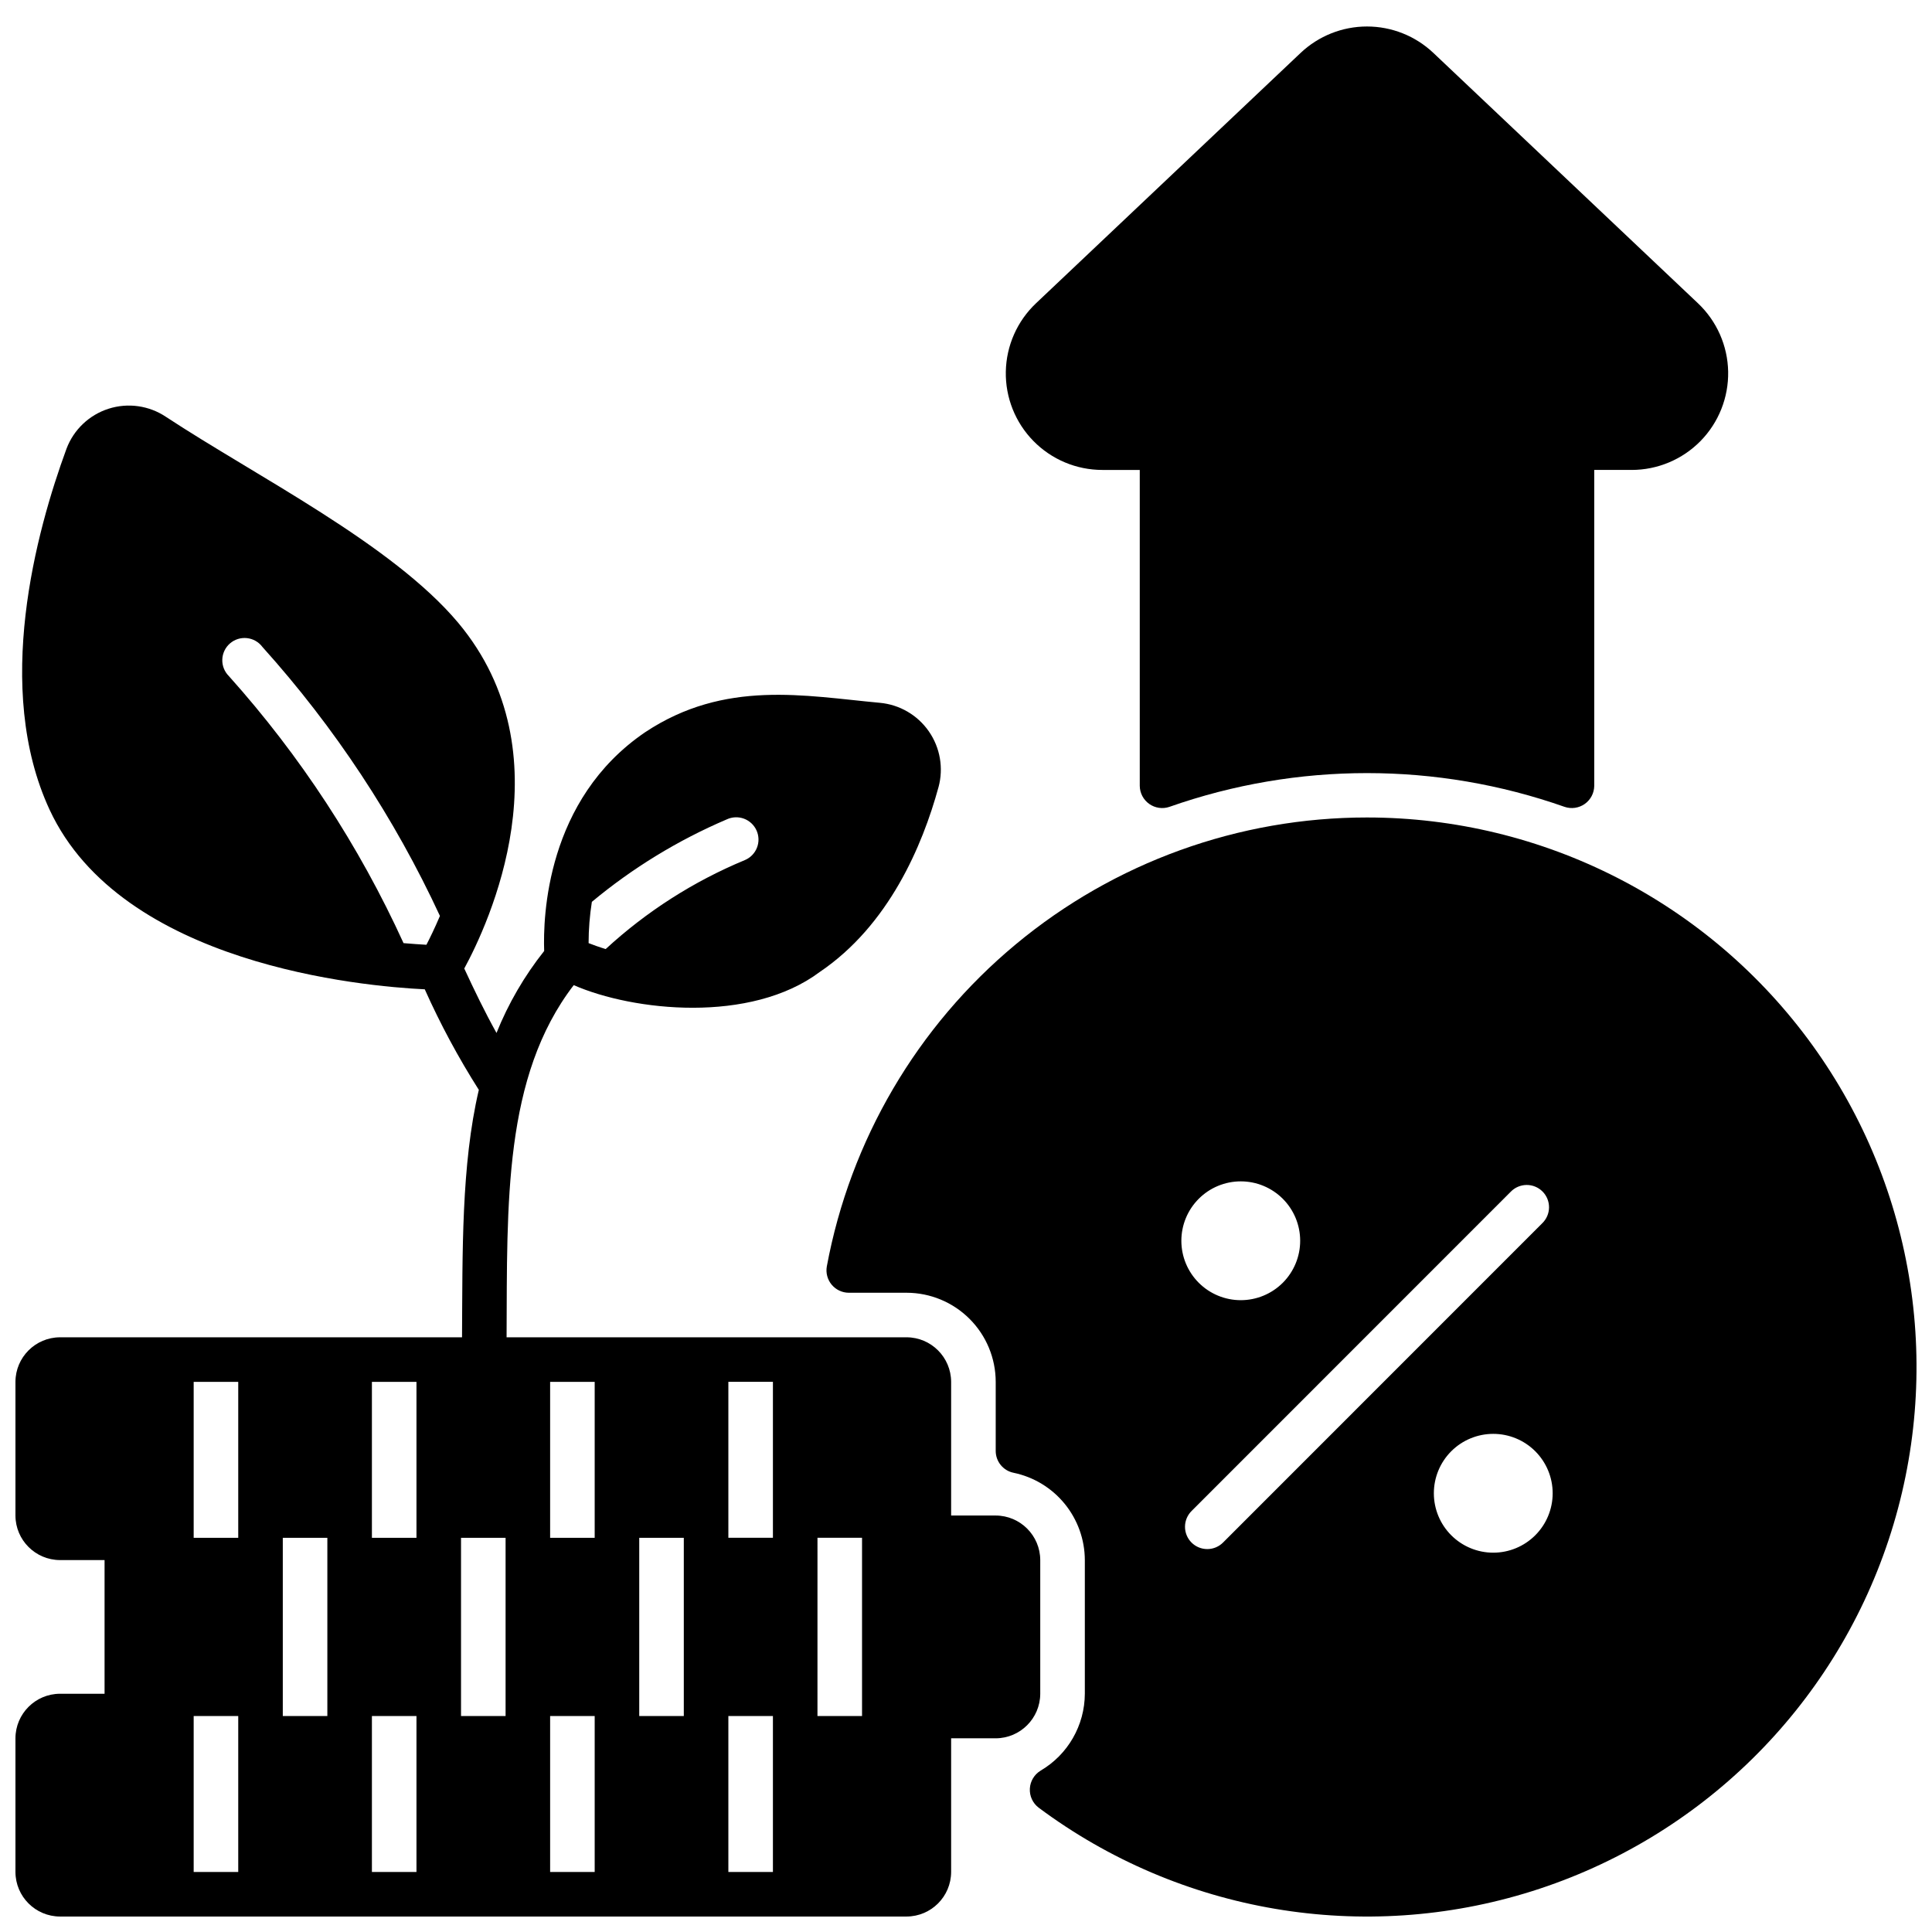 <?xml version="1.0" encoding="UTF-8"?>
<!-- Uploaded to: SVG Repo, www.svgrepo.com, Generator: SVG Repo Mixer Tools -->
<svg width="800px" height="800px" version="1.1" viewBox="144 144 512 512" xmlns="http://www.w3.org/2000/svg">
 <defs>
  <clipPath id="b">
   <path d="m363 360h288.9v291.9h-288.9z"/>
  </clipPath>
  <clipPath id="a">
   <path d="m148.09 251h271.91v400.9h-271.91z"/>
  </clipPath>
 </defs>
 <path d="m453.92 357.82c33.883-11.922 70.816-11.922 104.7 0 1.805 0.621 3.801 0.332 5.359-0.77 1.559-1.102 2.492-2.887 2.512-4.797v-83.715h9.906c6.867 0 13.445-2.762 18.258-7.66 4.812-4.902 7.449-11.531 7.324-18.398-0.129-6.863-3.012-13.391-8-18.109l-70.129-66.355c-4.75-4.492-11.039-6.996-17.582-6.996-6.539 0-12.828 2.504-17.582 6.996l-70.129 66.352c-4.992 4.719-7.875 11.246-8.004 18.113-0.129 6.867 2.512 13.496 7.324 18.398s11.391 7.66 18.262 7.66h9.91v83.719c0.02 1.91 0.953 3.691 2.512 4.793s3.555 1.391 5.359 0.77z"/>
 <g clip-path="url(#b)">
  <path d="m506.27 360.64c-34-0.012-66.934 11.879-93.082 33.613-26.148 21.73-43.863 51.934-50.074 85.363-0.305 1.719 0.164 3.484 1.277 4.828 1.117 1.344 2.766 2.133 4.512 2.148h15.352c6.262 0.008 12.266 2.496 16.691 6.926 4.43 4.426 6.918 10.43 6.926 16.691v18.301c0 2.809 1.973 5.227 4.723 5.789 5.328 1.102 10.113 4.004 13.551 8.219 3.441 4.215 5.328 9.484 5.344 14.922v35.426c-0.035 8.379-4.484 16.117-11.703 20.363-1.688 1.02-2.762 2.805-2.867 4.769-0.109 1.965 0.762 3.856 2.328 5.051 37.504 27.949 86.148 36.18 130.76 22.133 44.609-14.051 79.762-48.672 94.484-93.066 14.723-44.395 7.227-93.16-20.148-131.08s-71.301-60.391-118.07-60.395zm-33.453 96.434c4.176 0 8.18 1.66 11.133 4.613 2.949 2.949 4.609 6.957 4.609 11.133 0 4.176-1.66 8.18-4.609 11.133-2.953 2.949-6.957 4.609-11.133 4.609-4.176 0-8.184-1.66-11.133-4.609-2.953-2.953-4.613-6.957-4.613-11.133 0-4.176 1.66-8.184 4.613-11.133 2.949-2.953 6.957-4.613 11.133-4.613zm-4.629 95.645c-1.102 1.141-2.613 1.789-4.195 1.805-1.586 0.012-3.109-0.609-4.227-1.73-1.121-1.121-1.742-2.644-1.73-4.227 0.016-1.582 0.664-3.094 1.801-4.195l84.52-84.543c1.102-1.137 2.613-1.785 4.195-1.801 1.582-0.012 3.106 0.609 4.227 1.73 1.121 1.117 1.742 2.641 1.73 4.227-0.016 1.582-0.664 3.094-1.805 4.195zm71.539 2.754v0.004c-4.176 0-8.18-1.66-11.133-4.613s-4.609-6.957-4.609-11.133c0-4.176 1.656-8.18 4.609-11.133s6.957-4.609 11.133-4.609c4.176 0 8.18 1.656 11.133 4.609s4.613 6.957 4.613 11.133c0 4.176-1.66 8.18-4.613 11.133s-6.957 4.613-11.133 4.613z"/>
 </g>
 <g clip-path="url(#a)">
  <path d="m159.9 651.9h224.35c6.516-0.02 11.789-5.293 11.809-11.809v-35.426h11.809v0.004c6.512-0.02 11.789-5.297 11.809-11.809v-35.426c-0.02-6.512-5.297-11.785-11.809-11.805h-11.809v-35.426c-0.02-6.512-5.293-11.789-11.809-11.809h-106c0.18-35.453-0.852-69.051 17.793-93.324 15.773 6.887 46.84 10.266 65.219-3.504 18.262-12.359 27.199-33.418 31.449-48.965l0.004 0.004c1.371-5.07 0.43-10.488-2.57-14.801-2.996-4.312-7.75-7.078-12.98-7.555-19.832-1.82-41.055-6.242-62.188 7.793-26.254 17.832-27.078 49.004-26.766 57.977-5.238 6.594-9.496 13.91-12.633 21.727-3.148-5.668-5.863-11.297-8.543-17.082 6.336-11.652 27.551-56.758-1.613-91.629-17.473-20.824-53.48-38.797-77.422-54.555-4.477-3.008-10.082-3.805-15.223-2.164-5.137 1.641-9.242 5.539-11.148 10.586-8.066 21.965-19.402 63.527-4.484 95.684 19.086 41.094 83.047 46.801 99.422 47.59 4.121 9.215 8.91 18.121 14.328 26.645-4.688 19.992-4.301 43.105-4.453 65.574h-106.54c-6.516 0.02-11.789 5.297-11.809 11.809v35.426c0.02 6.512 5.293 11.785 11.809 11.805h11.809v35.426h-11.809c-6.516 0.02-11.789 5.293-11.809 11.809v35.426-0.004c0.02 6.516 5.293 11.789 11.809 11.809zm200.74-100.37h11.809v47.23h-11.812zm-23.617-41.328h11.809v41.328h-11.809zm0 88.559h11.809v41.328h-11.809zm-23.617-47.23h11.809v47.23h-11.809zm-23.617-41.328h11.809v41.328h-11.809zm0 88.559h11.809v41.328h-11.809zm11.059-215.77 0.004 0.004c10.789-8.98 22.828-16.336 35.738-21.848 1.438-0.676 3.082-0.742 4.57-0.191 1.488 0.555 2.691 1.684 3.336 3.133 0.648 1.449 0.684 3.102 0.098 4.574-0.586 1.477-1.738 2.656-3.203 3.269-13.582 5.633-26.066 13.617-36.879 23.578-1.812-0.551-3.305-1.102-4.527-1.574 0.004-3.664 0.297-7.324 0.867-10.941zm-43.844 11.379c-1.574-0.078-3.621-0.234-6.062-0.434-11.766-25.793-27.371-49.656-46.289-70.77-1.164-1.156-1.797-2.746-1.742-4.391 0.055-1.641 0.793-3.188 2.031-4.262 1.242-1.078 2.875-1.586 4.508-1.41 1.637 0.18 3.121 1.027 4.102 2.348 19.145 21.281 35 45.309 47.035 71.281-1.379 3.227-2.637 5.824-3.582 7.637zm9.172 157.16h11.809v47.23h-11.809zm-23.617-41.328h11.809v41.328h-11.809zm0 88.559h11.809v41.328h-11.809zm-23.617-47.23h11.809v47.23h-11.809zm-23.617-41.328h11.809v41.328h-11.809zm0 88.559h11.809v41.328h-11.809z"/>
 </g>
</svg>
